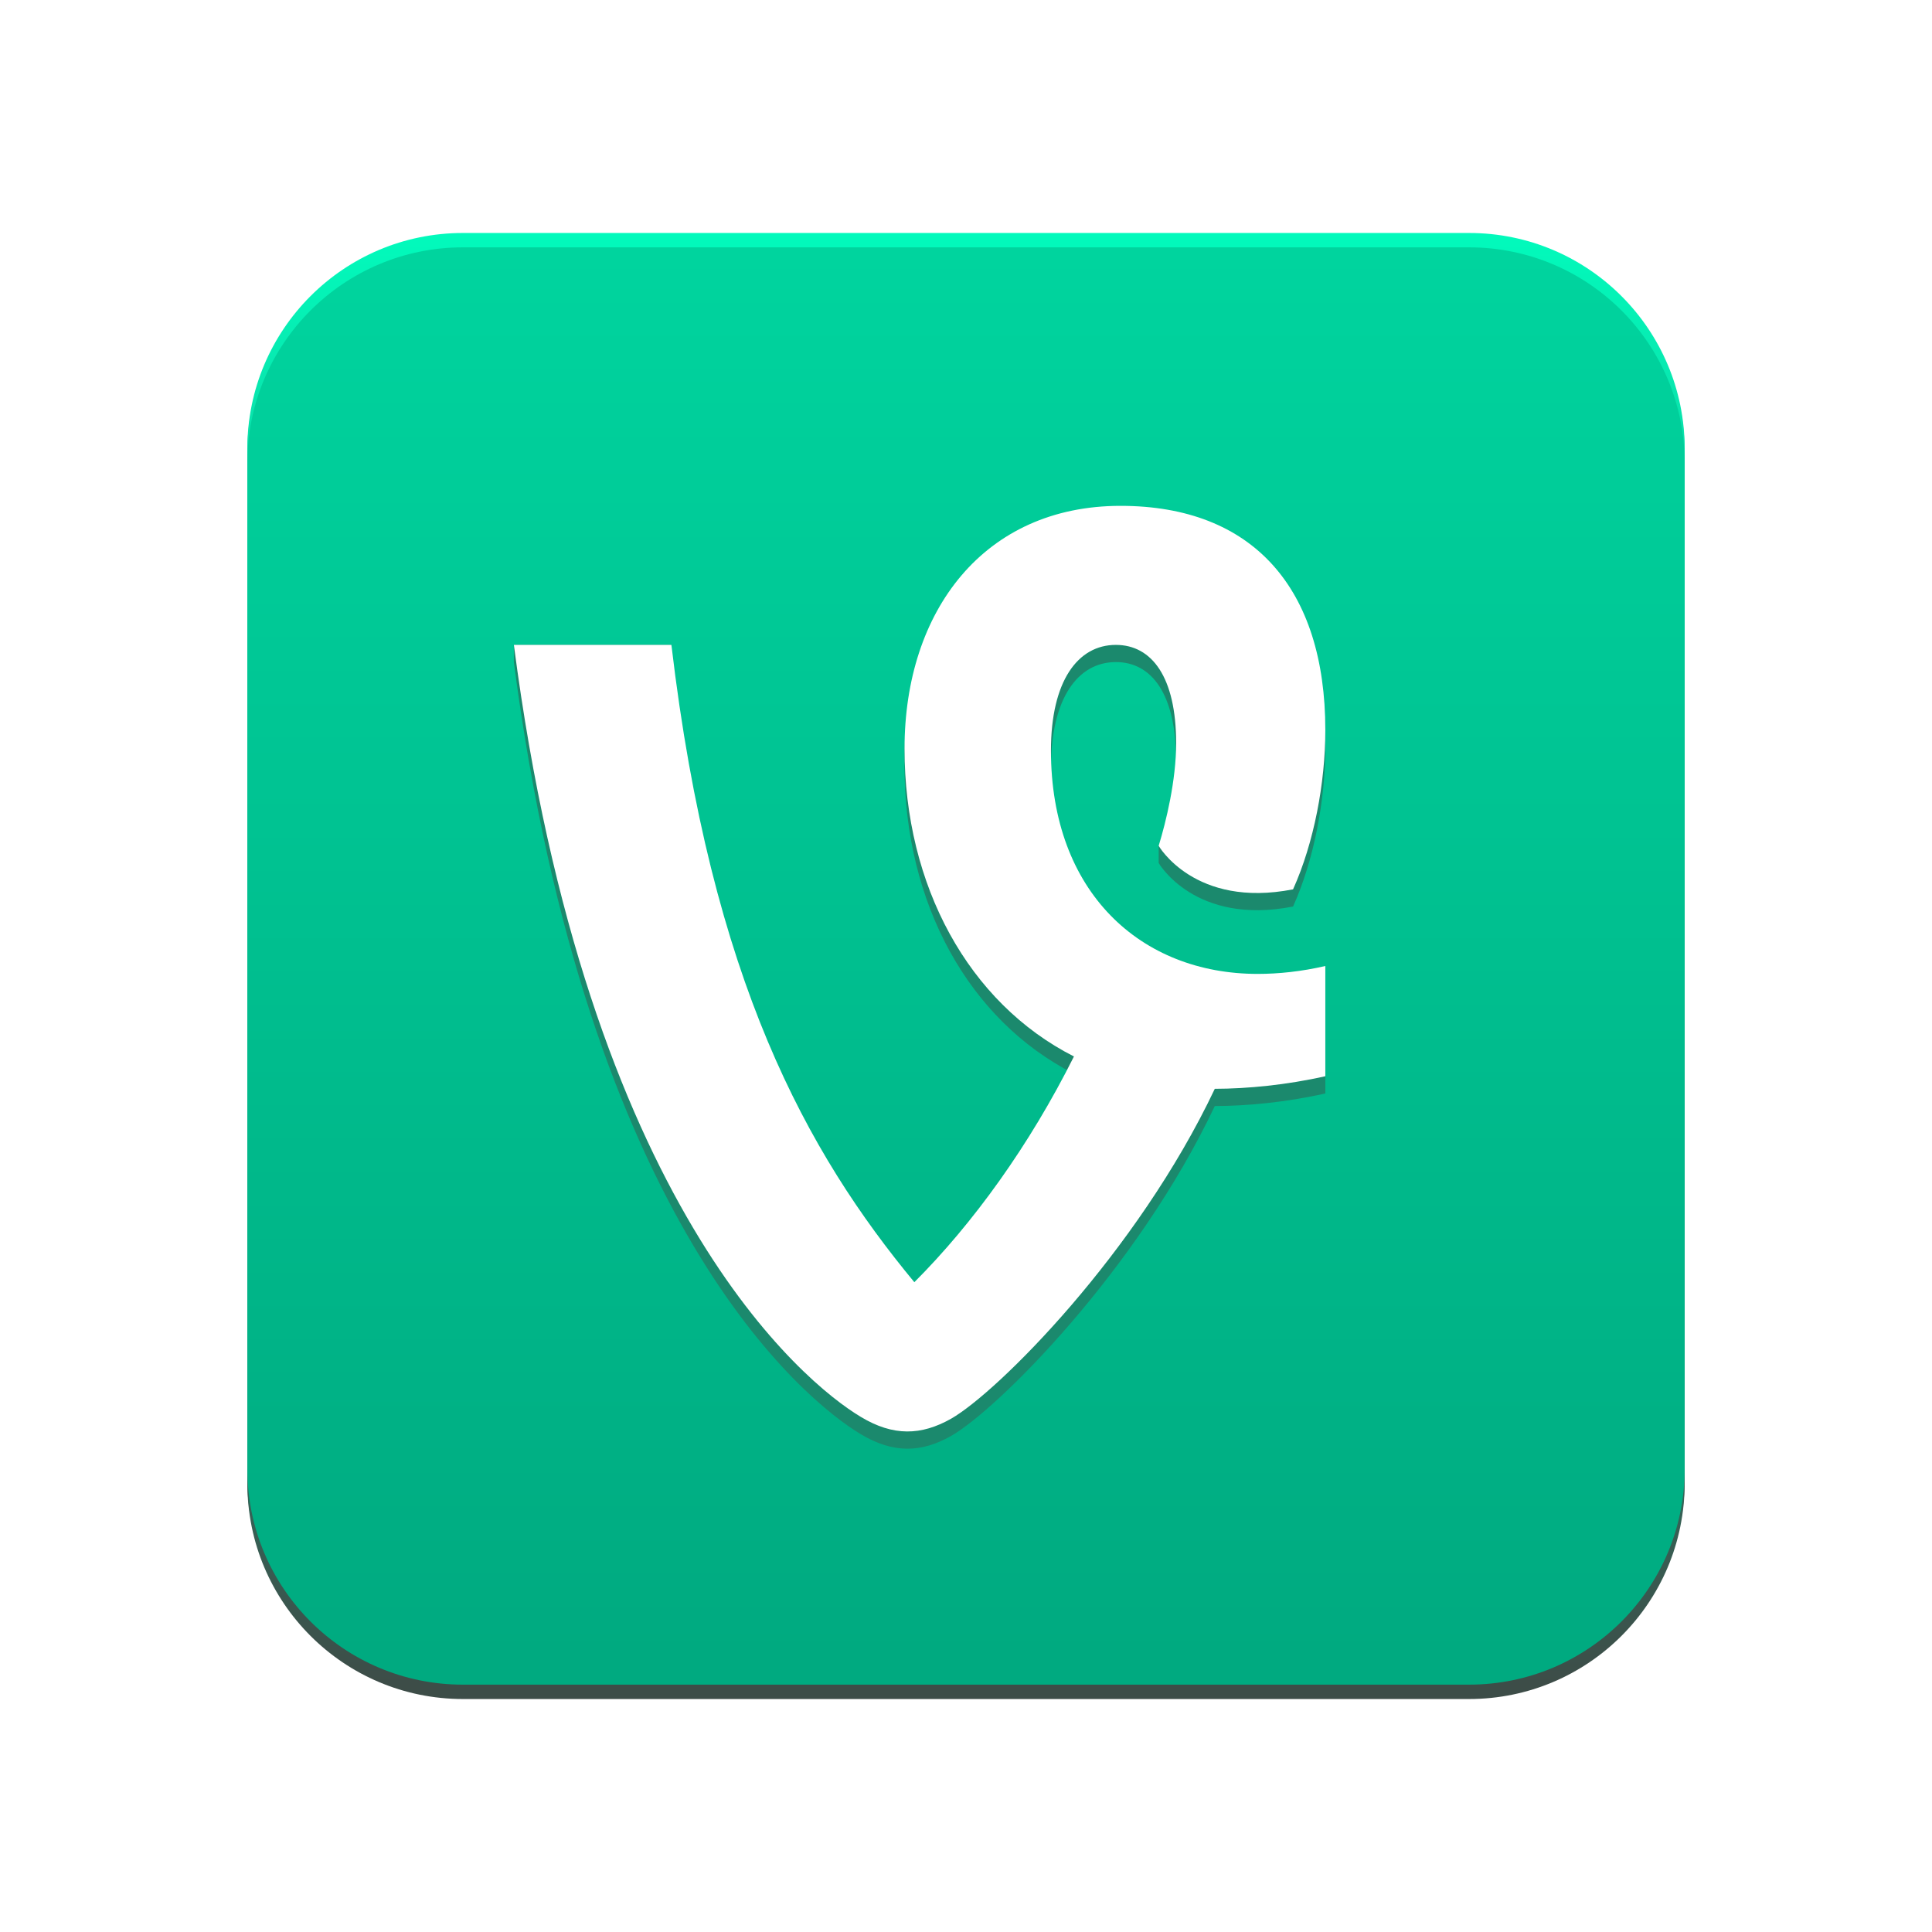 <?xml version="1.0" encoding="iso-8859-1"?>
<!-- Generator: Adobe Illustrator 23.0.1, SVG Export Plug-In . SVG Version: 6.00 Build 0)  -->
<svg version="1.1" id="Layer_1" xmlns="http://www.w3.org/2000/svg" xmlns:xlink="http://www.w3.org/1999/xlink" x="0px" y="0px"
	 viewBox="0 0 450 450" style="enable-background:new 0 0 450 450;" xml:space="preserve">
<filter  id="c">
	<feGaussianBlur  stdDeviation=".5"></feGaussianBlur>
</filter>
<g>
	
		<linearGradient id="SVGID_1_" gradientUnits="userSpaceOnUse" x1="-291.163" y1="1356.648" x2="-291.163" y2="1327.792" gradientTransform="matrix(12.019 0 0 -12.019 3724.558 16350.75)">
		<stop  offset="0" style="stop-color:#00FFBF"/>
		<stop  offset="1" style="stop-color:#444444"/>
	</linearGradient>
	<path style="fill:url(#SVGID_1_);" d="M107.829,55.102h234.342c27.734,0,50.216,22.483,50.216,50.216v239.364
		c0,27.734-22.483,50.216-50.216,50.216H107.829c-27.734,0-50.216-22.483-50.216-50.216V105.318
		C57.613,77.584,80.095,55.102,107.829,55.102z"/>
	<g style="filter:url(#c);">
		
			<linearGradient id="SVGID_2_" gradientUnits="userSpaceOnUse" x1="-291.163" y1="1356.648" x2="-291.163" y2="1327.792" gradientTransform="matrix(12.019 0 0 -12.019 3724.558 16350.75)">
			<stop  offset="0" style="stop-color:#00FFBF"/>
			<stop  offset="1" style="stop-color:#3D4D48"/>
		</linearGradient>
		<path style="fill:url(#SVGID_2_);" d="M107.829,54.265h234.342c27.734,0,50.216,22.483,50.216,50.216v241.038
			c0,27.734-22.483,50.216-50.216,50.216H107.829c-27.734,0-50.216-22.483-50.216-50.216V104.481
			C57.613,76.747,80.095,54.265,107.829,54.265z"/>
	</g>
	
		<linearGradient id="SVGID_3_" gradientUnits="userSpaceOnUse" x1="-291.163" y1="1356.146" x2="-291.163" y2="1328.293" gradientTransform="matrix(12.019 0 0 -12.019 3724.558 16350.75)">
		<stop  offset="0" style="stop-color:#00D59F"/>
		<stop  offset="1" style="stop-color:#00AA80"/>
	</linearGradient>
	<path style="fill:url(#SVGID_3_);" d="M107.829,57.613h234.342c27.734,0,50.216,22.483,50.216,50.216v234.342
		c0,27.734-22.483,50.216-50.216,50.216H107.829c-27.734,0-50.216-22.483-50.216-50.216V107.829
		C57.613,80.095,80.095,57.613,107.829,57.613z"/>
	<path style="fill:#1B896D;" d="M210.677,178.403c0,31.867,14.892,59.218,39.465,71.689c-10.328,20.656-23.468,38.867-37.183,52.576
		c-24.87-30.063-47.354-70.169-56.58-148.449v-4.014h-36.693v4.017c16.953,130.368,67.47,171.873,80.828,179.841
		c7.559,4.519,14.064,4.319,20.974,0.418c10.845-6.16,43.419-38.717,61.463-76.864c7.583-0.017,16.672-0.887,25.744-2.929v-25.677
		c-5.557,1.289-10.93,1.841-15.768,1.841c-27.2,0-48.141-18.998-48.141-52.031c0-16.191,6.26-24.611,15.115-24.611
		c8.42,0,14.027,7.556,14.027,22.885c0,7.619,0.703,17.115-4.051,19.901v4.017c0,0,8.386,14.623,31.301,10.135
		c4.871-10.805,7.516-24.8,7.516-37.075v-4.017c-1.289-30.65-18.078-48.229-47.722-48.229c-30.699,0-49.138,21.921-50.295,52.548
		v4.017L210.677,178.403z"/>
	<path style="fill:#FFFFFF;" d="M308.694,225c-5.557,1.289-10.914,1.841-15.751,1.841c-27.2,0-48.157-18.99-48.157-52.024
		c0-16.19,6.26-24.609,15.115-24.609c8.42,0,14.044,7.553,14.044,22.884c0,8.716-2.343,18.267-4.068,23.918
		c0,0,8.386,14.623,31.301,10.135c4.871-10.805,7.516-24.798,7.516-37.075c0-33.032-16.839-52.248-47.705-52.248
		c-31.737,0-50.305,24.398-50.305,56.567c0,31.867,14.902,59.215,39.458,71.685c-10.328,20.656-23.468,38.867-37.175,52.576
		c-24.874-30.063-47.357-70.169-56.584-148.442h-36.691c16.953,130.365,67.47,171.857,80.828,179.824
		c7.559,4.553,14.061,4.319,20.97,0.435c10.842-6.16,43.415-38.717,61.46-76.864c7.583-0.017,16.689-0.887,25.744-2.929v-25.677V225
		z"/>
</g>
</svg>
